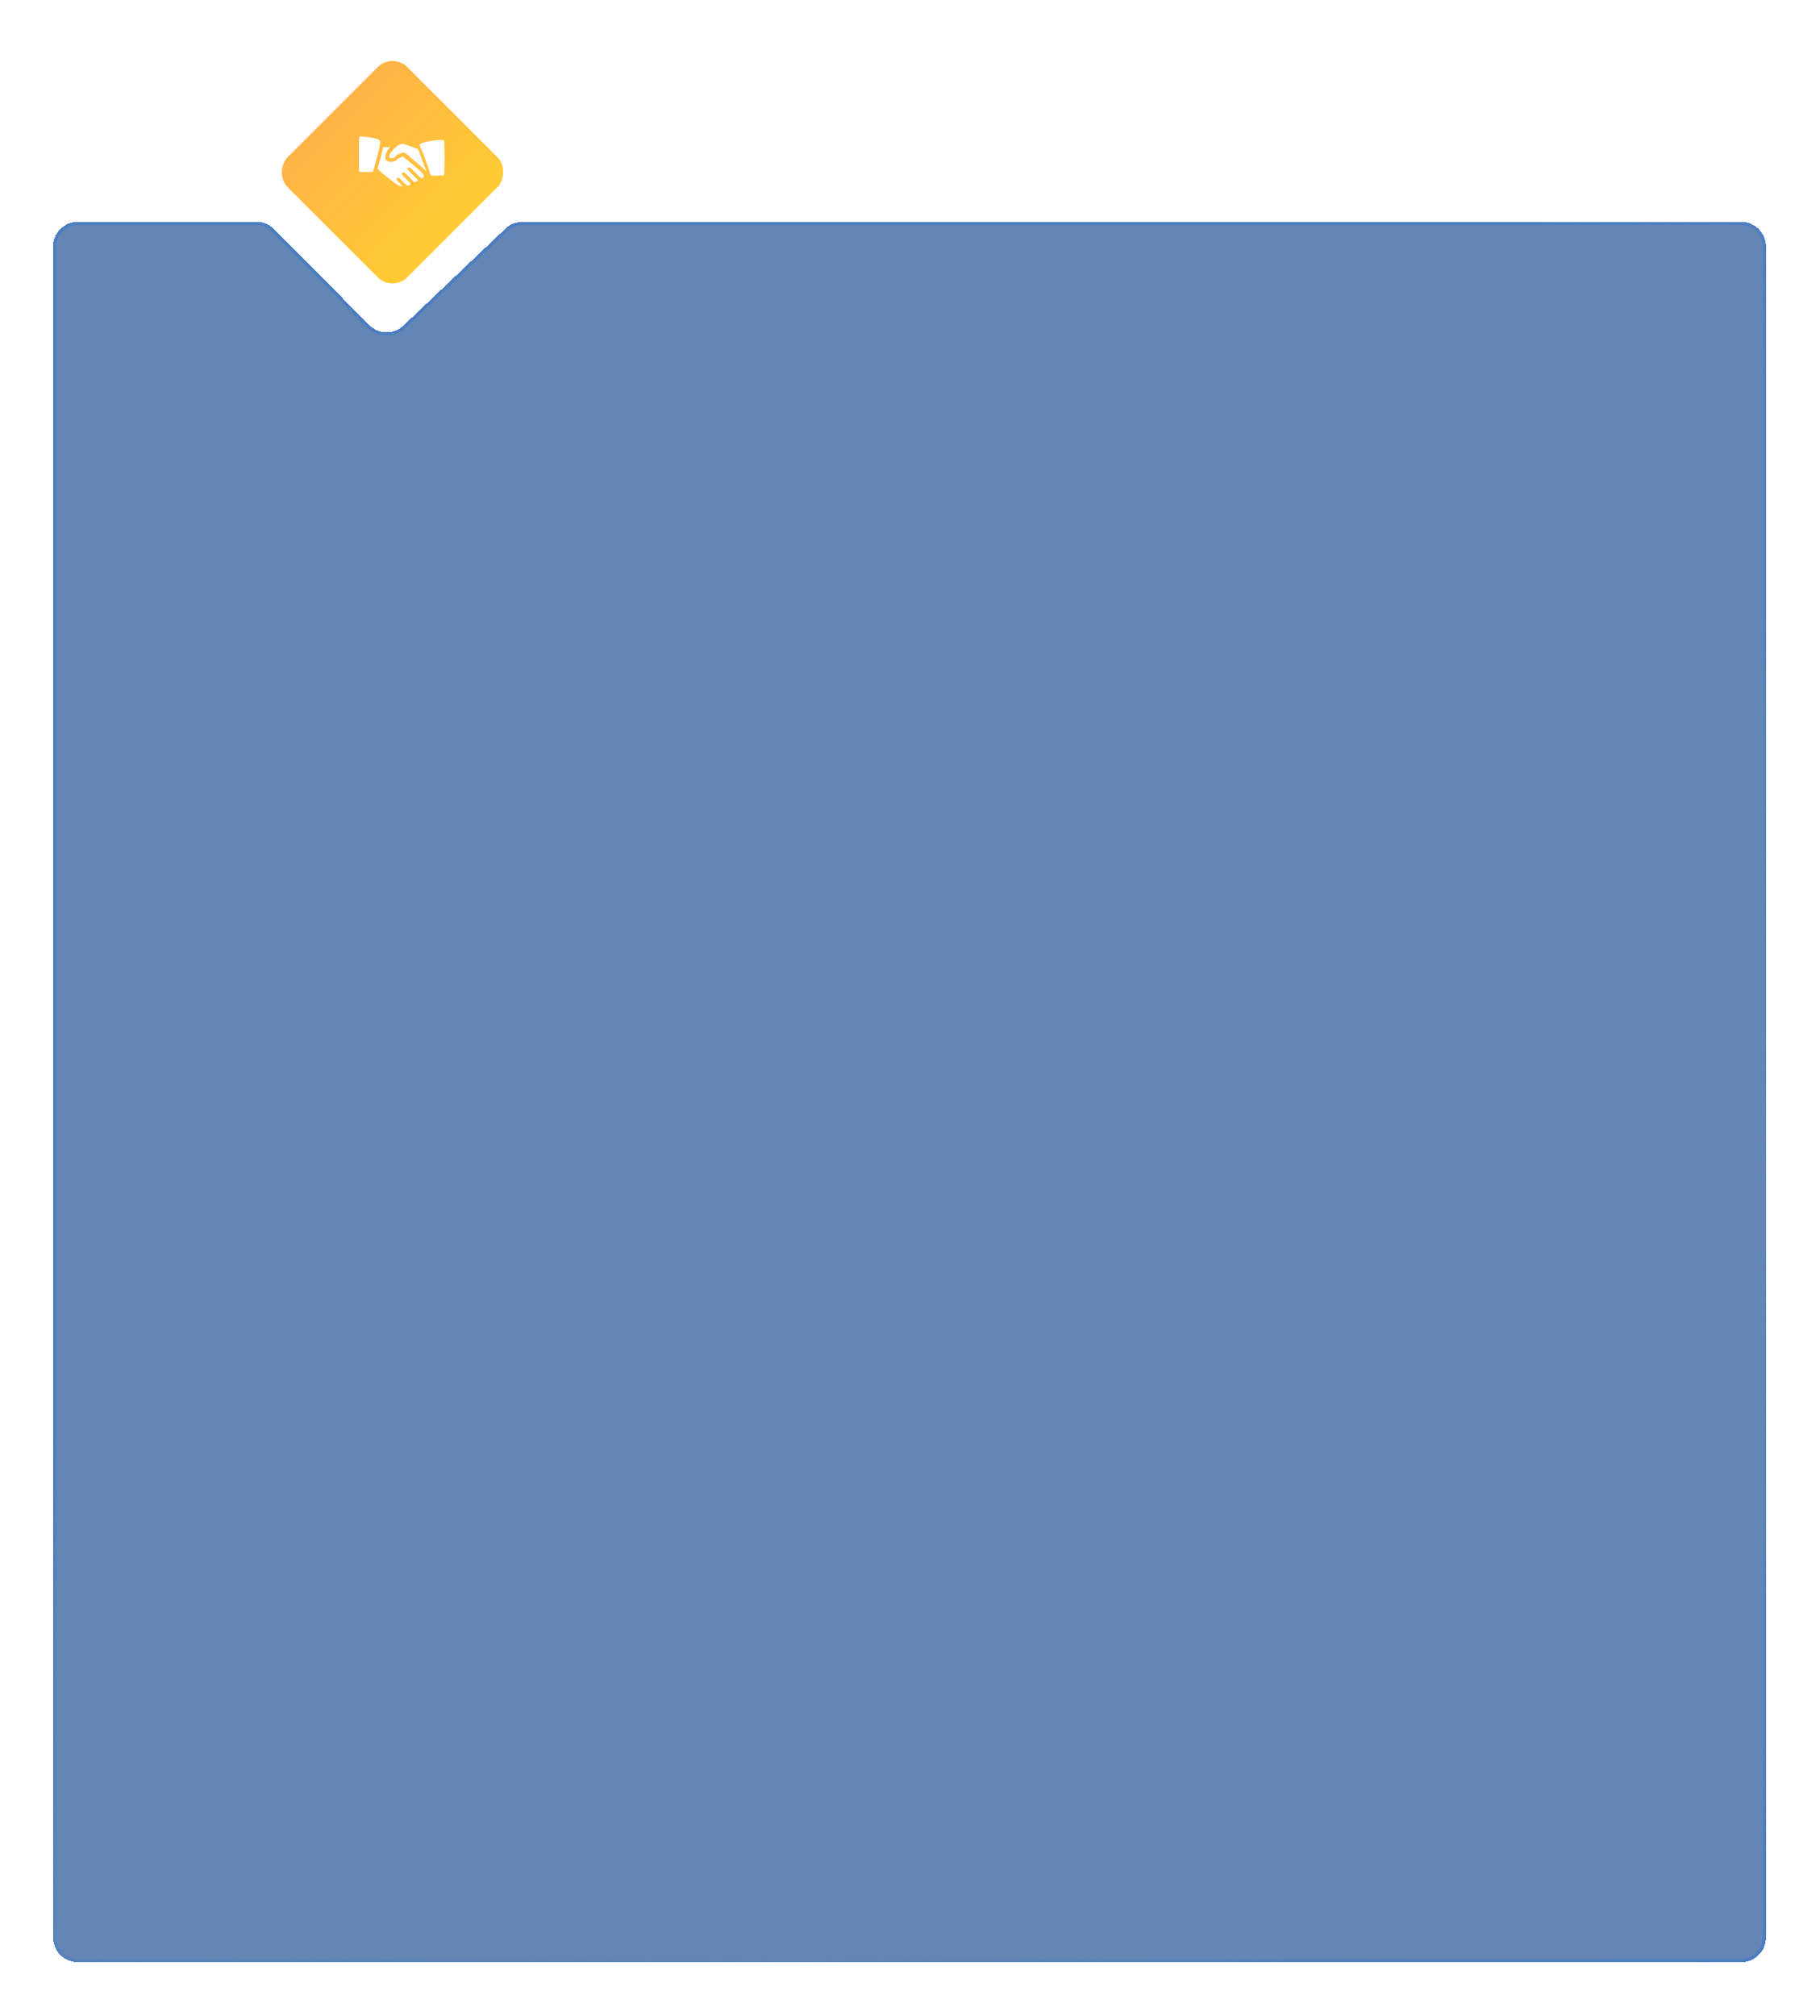 <?xml version="1.0" encoding="UTF-8"?> <svg xmlns="http://www.w3.org/2000/svg" width="501" height="555" viewBox="0 0 501 555" fill="none"> <g filter="url(#filter0_bd_739_156)"> <path d="M18 62.771C18 59.031 21.031 56 24.771 56H74.056C75.862 56 77.594 56.722 78.865 58.005L105.001 84.378C107.594 86.995 111.804 87.058 114.474 84.519L142.52 57.863C143.779 56.667 145.448 56 147.185 56H482.729C486.469 56 489.5 59.031 489.5 62.771V528.229C489.5 531.969 486.469 535 482.729 535H24.771C21.031 535 18 531.969 18 528.229V62.771Z" fill="#225395" fill-opacity="0.7" shape-rendering="crispEdges"></path> <path d="M489.077 62.771V528.229C489.077 531.735 486.235 534.577 482.729 534.577H24.771C21.265 534.577 18.423 531.735 18.423 528.229V62.771C18.423 59.265 21.265 56.423 24.771 56.423H74.056C75.749 56.423 77.373 57.1 78.565 58.303L104.7 84.675C107.455 87.456 111.928 87.523 114.766 84.826L142.812 58.17C143.992 57.048 145.557 56.423 147.185 56.423H482.729C486.235 56.423 489.077 59.265 489.077 62.771Z" stroke="url(#paint0_linear_739_156)" stroke-width="0.846" shape-rendering="crispEdges"></path> </g> <g filter="url(#filter1_bd_739_156)"> <rect x="110" y="10.5" width="46.669" height="46.669" rx="5.761" transform="rotate(45 110 10.5)" fill="url(#paint1_linear_739_156)"></rect> </g> <path fill-rule="evenodd" clip-rule="evenodd" d="M98.997 37.669C98.795 37.891 98.8 37.782 98.8 42.487C98.8 47.421 98.787 47.2 99.064 47.314C99.158 47.353 99.656 47.365 100.841 47.355L102.488 47.342L102.622 47.192C102.696 47.109 102.756 47.008 102.756 46.968C102.756 46.927 102.921 46.332 103.122 45.645C104.204 41.953 104.795 39.376 104.672 38.886C104.531 38.324 102.958 37.876 100.289 37.636C99.214 37.539 99.113 37.542 98.997 37.669ZM120.401 38.582C118.512 38.709 116.058 39.26 115.65 39.649C115.448 39.842 115.458 39.946 115.728 40.49C116.385 41.816 117.989 46.214 118.401 47.822C118.432 47.943 118.516 48.089 118.606 48.179L118.758 48.331H120.399C122.144 48.331 122.17 48.328 122.287 48.102C122.388 47.906 122.392 38.965 122.291 38.768C122.163 38.522 121.809 38.487 120.401 38.582ZM110.516 39.64C109.299 39.82 107.178 41.985 107.156 43.071L107.15 43.339L107.334 43.43C107.936 43.725 108.645 43.462 109.128 42.765C109.266 42.566 109.485 42.442 109.698 42.442C109.776 42.442 110.08 42.339 110.375 42.212C111.271 41.828 111.247 41.819 112.679 43.047C113.309 43.587 114.031 44.195 114.282 44.398C115.405 45.3 116.35 46.161 116.984 46.858C117.154 47.045 117.305 47.187 117.319 47.173C117.374 47.117 115.834 42.901 115.323 41.709L115.018 40.999L114.466 40.807C114.162 40.702 113.406 40.418 112.786 40.177C111.39 39.633 111.07 39.558 110.516 39.64ZM105.45 40.613C105.437 40.67 105.373 40.965 105.307 41.269C105.013 42.628 104.475 44.636 104.09 45.82L103.911 46.368L104.137 46.63C104.663 47.236 105.996 48.34 108.268 50.047C109.67 51.101 109.896 51.222 110.532 51.263L110.877 51.285L110.038 50.441C109.037 49.433 108.944 49.203 109.435 48.949C109.715 48.804 109.782 48.851 110.949 50.011C111.546 50.606 112.075 51.095 112.123 51.098C112.612 51.134 113.016 50.869 113.016 50.513C113.016 50.489 112.488 49.942 111.843 49.297C110.476 47.931 110.382 47.748 110.907 47.476C111.194 47.328 111.24 47.362 112.656 48.776L113.976 50.092L114.318 50.07C114.669 50.048 114.984 49.88 115.063 49.674C115.083 49.622 114.683 49.193 113.665 48.173C112.776 47.282 112.228 46.699 112.21 46.624C112.137 46.319 112.477 45.979 112.781 46.053C112.856 46.071 113.466 46.645 114.398 47.575C116.036 49.208 115.98 49.167 116.345 48.993C117.222 48.574 116.515 47.621 113.53 45.202C113.015 44.785 112.207 44.13 111.735 43.747L110.877 43.051L110.739 43.121C110.663 43.16 110.59 43.205 110.578 43.222C110.544 43.267 110.166 43.396 109.975 43.428C109.85 43.449 109.723 43.54 109.465 43.789C108.164 45.054 106.039 44.702 106.051 43.224C106.057 42.511 106.605 41.366 107.279 40.659L107.421 40.51H106.447C105.474 40.51 105.473 40.51 105.45 40.613Z" fill="white"></path> <defs> <filter id="filter0_bd_739_156" x="-32" y="6" width="571.5" height="579" filterUnits="userSpaceOnUse" color-interpolation-filters="sRGB"> <feFlood flood-opacity="0" result="BackgroundImageFix"></feFlood> <feGaussianBlur in="BackgroundImageFix" stdDeviation="25"></feGaussianBlur> <feComposite in2="SourceAlpha" operator="in" result="effect1_backgroundBlur_739_156"></feComposite> <feColorMatrix in="SourceAlpha" type="matrix" values="0 0 0 0 0 0 0 0 0 0 0 0 0 0 0 0 0 0 127 0" result="hardAlpha"></feColorMatrix> <feOffset dx="-3.385" dy="5.078"></feOffset> <feGaussianBlur stdDeviation="7.109"></feGaussianBlur> <feComposite in2="hardAlpha" operator="out"></feComposite> <feColorMatrix type="matrix" values="0 0 0 0 0.02 0 0 0 0 0.114 0 0 0 0 0.242 0 0 0 0.3 0"></feColorMatrix> <feBlend mode="normal" in2="effect1_backgroundBlur_739_156" result="effect2_dropShadow_739_156"></feBlend> <feBlend mode="normal" in="SourceGraphic" in2="effect2_dropShadow_739_156" result="shape"></feBlend> </filter> <filter id="filter1_bd_739_156" x="61.054" y="0.405" width="93.992" height="93.992" filterUnits="userSpaceOnUse" color-interpolation-filters="sRGB"> <feFlood flood-opacity="0" result="BackgroundImageFix"></feFlood> <feGaussianBlur in="BackgroundImageFix" stdDeviation="3.315"></feGaussianBlur> <feComposite in2="SourceAlpha" operator="in" result="effect1_backgroundBlur_739_156"></feComposite> <feColorMatrix in="SourceAlpha" type="matrix" values="0 0 0 0 0 0 0 0 0 0 0 0 0 0 0 0 0 0 127 0" result="hardAlpha"></feColorMatrix> <feOffset dx="-1.95" dy="3.9"></feOffset> <feGaussianBlur stdDeviation="8.191"></feGaussianBlur> <feComposite in2="hardAlpha" operator="out"></feComposite> <feColorMatrix type="matrix" values="0 0 0 0 1 0 0 0 0 0.8 0 0 0 0 0.2 0 0 0 0.6 0"></feColorMatrix> <feBlend mode="normal" in2="effect1_backgroundBlur_739_156" result="effect2_dropShadow_739_156"></feBlend> <feBlend mode="normal" in="SourceGraphic" in2="effect2_dropShadow_739_156" result="shape"></feBlend> </filter> <linearGradient id="paint0_linear_739_156" x1="1287.35" y1="39.895" x2="979.081" y2="-364.281" gradientUnits="userSpaceOnUse"> <stop stop-color="#3D79CA"></stop> <stop offset="0.498" stop-color="#3D79CA" stop-opacity="0"></stop> <stop offset="1" stop-color="#3D79CA" stop-opacity="0.63"></stop> </linearGradient> <linearGradient id="paint1_linear_739_156" x1="110" y1="33.834" x2="156.669" y2="33.834" gradientUnits="userSpaceOnUse"> <stop stop-color="#FFB347"></stop> <stop offset="1" stop-color="#FFCC33"></stop> </linearGradient> </defs> </svg> 